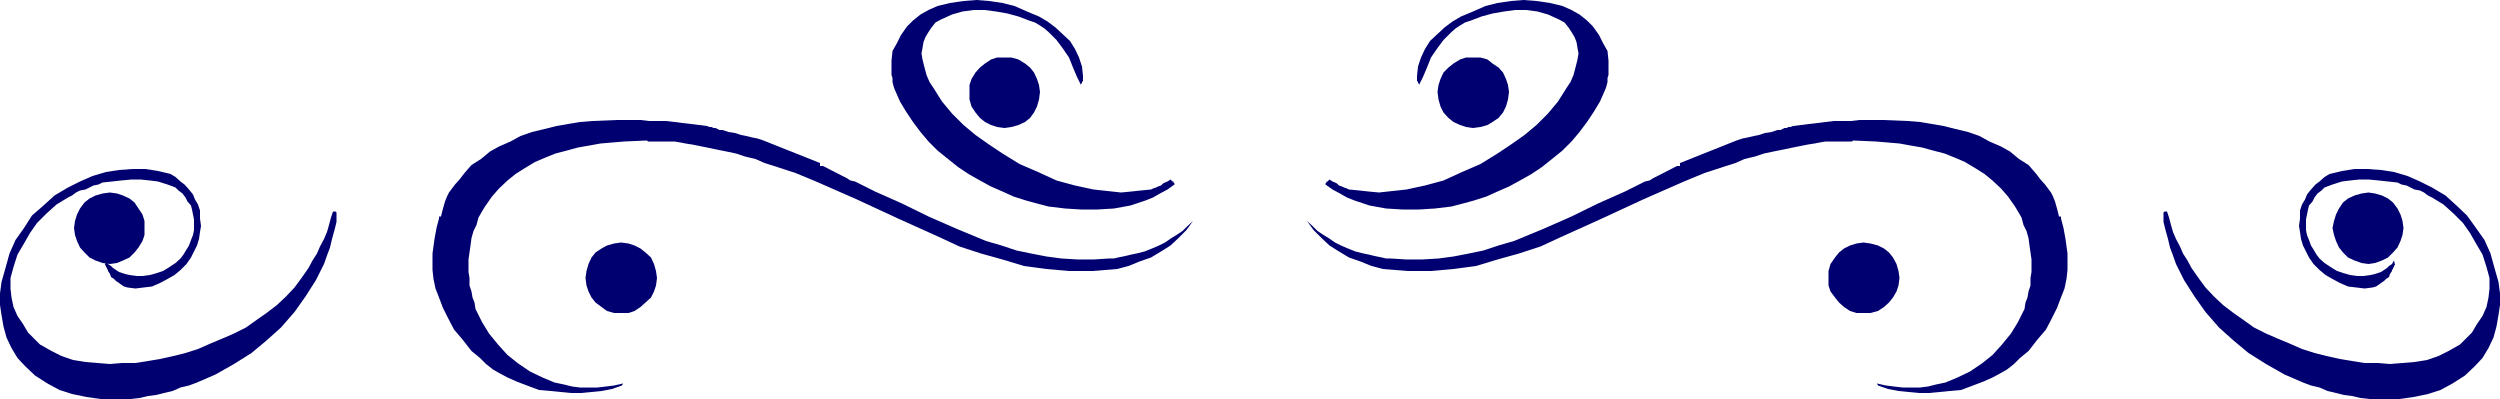 <svg height="76.608" viewBox="0 0 360 57.456" width="480" xmlns="http://www.w3.org/2000/svg"><path style="fill:#000070" d="m449.27 447.297 1.152.432 1.224.288 1.152.504 1.224.288 1.152.288 1.152.144 1.224.288 1.296.144h4.32l2.016-.288 2.088-.432 1.8-.576 1.728-.936 1.8-1.152 1.44-1.368 1.08-1.152.864-1.44.72-1.512.432-1.584.288-1.656.216-1.44v-1.656l-.216-1.656-.576-2.016-.576-2.088-.864-1.944-1.224-1.728-1.296-1.8-1.512-1.44-1.584-1.44-1.944-1.152-1.728-.864-1.8-.792-1.944-.576-1.872-.288-1.944-.144h-1.872l-1.8.288-1.8.432-.72.432-.72.648-.576.432-.648.72-.576.72-.288.72-.432.72-.288.864v1.152l-.144 1.08.144.864.144 1.008.288.936.432.864.432.864.648.936.864.864.864.72 1.008.576 1.08.576 1.152.504 1.224.144 1.152.144 1.152-.144.504-.144.432-.288.288-.216.432-.288.288-.288.432-.288.144-.432.288-.432v-.144l.144-.144v-.144l.144-.144v-.144l.144-.144-.144-.648-.288.504-.432.288-.288.288-.432.288-.432.288-.432.144-.432.144-.648.144-1.008.144h-.864l-1.08-.144-1.008-.288-.864-.288-.936-.576-.864-.576-.72-.648-.432-.576-.432-.72-.36-.576-.288-.792-.288-.72-.144-.72v-1.512l.144-.72.144-.72.144-.576.504-.576.288-.576.432-.576.576-.432.432-.432 1.152-.432 1.368-.432 1.152-.144 1.368-.144h1.296l1.512.144 1.296.144 1.368.144.576.288.72.144.576.288.576.288.792.144.576.288.576.432.576.288 1.656 1.008 1.44 1.296 1.368 1.368 1.008 1.44.864 1.512.936 1.584.576 1.8.432 1.584v1.512l-.144 1.296-.288 1.368-.576 1.296-.792 1.152-.72 1.224-.864.864-.864.864-1.656.936-1.44.72-1.656.576-1.8.288-1.728.144-1.8.144-1.728-.144h-1.944l-1.8-.288-1.728-.288-1.944-.432-1.728-.432-1.8-.576-1.8-.792-1.728-.72-1.656-.72-1.728-.864-1.512-1.08-1.44-1.008-1.512-1.152-1.296-1.224-1.224-1.296-1.008-1.368-1.008-1.44-.576-1.08-.648-1.008-.432-1.008-.576-1.08-.432-1.008-.288-1.008-.288-1.08-.288-.864h-.36l-.144.144v1.368l.288 1.152.36 1.296.288 1.224.432 1.152.432 1.224.576 1.152.576 1.152 1.512 2.376 1.584 2.232 1.944 2.232 2.088 1.872 2.16 1.8 2.52 1.584 2.664 1.512zm-140.76-28.512 1.008.72 1.08.576 1.008.576 1.08.432 2.16.72 2.376.432 2.376.144h2.376l2.304-.144 2.376-.288 1.656-.432 1.584-.432 1.8-.576 1.584-.72 1.656-.72 1.584-.864 1.656-.936 1.512-1.008 1.44-1.152 1.512-1.224 1.296-1.296 1.152-1.368 1.08-1.44 1.008-1.512.864-1.44.792-1.8.144-.432.144-.576v-.576l.144-.432v-2.088l-.144-1.368-.648-1.152-.576-1.152-.864-1.224-.864-.864-1.08-.864-1.152-.648-1.296-.576-1.8-.432-1.944-.288-1.872-.144-1.8.144-1.944.288-1.728.432-1.8.792-1.728.72-1.224.72-1.152.864-1.008.936-1.08 1.008-.72 1.152-.576 1.224-.432 1.296-.144 1.368v.72l.144.144v.144l.144.144v.144l.576-1.152.576-1.368.576-1.44.936-1.368.864-1.152 1.152-1.152.576-.504.648-.432.72-.432.864-.288 1.512-.576 1.584-.432 1.656-.288 1.584-.216h1.656l1.584.216 1.512.432 1.584.72.792.432.576.72.432.648.432.72.288.72.144.864.144.792-.144.864-.288 1.152-.288 1.08-.432 1.008-.576.864-1.224 1.944-1.44 1.728-1.656 1.656-1.728 1.44-1.944 1.368-1.944 1.296-2.448 1.512-2.664 1.152-2.664 1.224-2.664.72-2.664.576-2.664.288-1.296.144-1.512-.144-1.296-.144-1.512-.144-.288-.144-.432-.144-.288-.144-.432-.144-.288-.288-.288-.144-.36-.144-.432-.288-.144.144-.144.144h-.144v.144l-.144.144h-.144.144v.144z" transform="translate(-117.638 -392.217)"/><path style="fill:#000070" d="m305.846 424.04.936 1.297 1.152 1.152 1.152 1.08 1.368.864 1.44.864 1.656.576 1.584.648 1.656.432 1.728.144 1.8.144h3.384l3.24-.288 3.24-.432 3.096-.936 3.096-.864 3.096-1.008 2.952-1.368 5.904-2.664 5.904-2.736 2.952-1.296 2.952-1.296 2.952-1.224 3.096-1.008 1.368-.432 1.296-.576 1.512-.36 1.296-.432 1.368-.288 1.44-.288 1.368-.288 1.44-.288.72-.144.936-.144.72-.144.864-.144h3.816l.144-.144 3.312.144 3.384.288 1.584.288 1.656.288 1.584.432 1.656.432 1.44.576 1.512.648 1.44.864 1.368.864 1.152.936 1.224 1.152 1.008 1.152 1.008 1.44.432.72.504.864.288 1.08.432.864.288 1.008.144 1.08.144 1.008.144 1.008v1.8l-.144.864v1.08l-.288.864-.144.864-.288.72-.144.936-.936 1.872-1.008 1.656-1.296 1.584-1.368 1.512-1.44 1.152-1.8 1.224-1.8.864-1.728.72-1.368.288-1.152.288-1.152.144h-2.52l-1.224-.144-1.152-.144-1.296-.288v.144h.144v.144l1.44.504 1.512.288 1.44.144 1.512.144h1.44l1.512-.144 1.44-.144 1.656-.144 1.728-.648 1.512-.576 1.296-.576 1.08-.576 1.008-.576 1.008-.792.864-.864 1.224-1.008 1.296-1.656 1.224-1.44.864-1.656.72-1.44.576-1.512.504-1.296.288-1.368.144-1.296v-2.376l-.288-2.088-.288-1.584-.36-1.368v-.288h-.288l-.288-1.152-.288-1.008-.288-.72-.288-.576-.432-.576-.432-.576-.648-.72-.72-.936-1.008-1.152-1.368-.864-1.296-1.08-1.296-.72-1.656-.72-1.44-.792-1.656-.576-1.8-.432-1.728-.432-1.656-.288-1.728-.288-1.8-.144-3.528-.144h-3.384l-1.224.144h-2.448l-1.224.144-1.152.144-1.224.144-1.152.144-1.152.144-.36.144h-.288l-.288.144h-.288l-.288.144-.288.144h-.432l-.864.288-.936.144-.864.288-.72.144-.936.216-.72.144-.864.288-.72.288-7.416 2.952v.431h-.432l-2.808 1.44-.576.288-.576.36-.648.144-.576.288-.576.288-.576.288-.576.288-.576.288-3.888 1.728-3.816 1.872-4.104 1.8-4.176 1.728-2.232.648-2.16.72-2.088.432-2.232.432-2.16.288-2.376.144h-2.232l-2.232-.144h-.72l-.576-.144-.72-.144-.648-.144-.576-.144-.72-.144-.576-.144-.576-.144-1.08-.432-1.008-.432-.864-.432-.936-.648-.72-.432-.864-.576-.72-.72-.792-.72zm-159.84 23.257-1.152.432-1.224.288-1.152.504-1.224.288-1.152.288-1.152.144-1.224.288-1.296.144h-4.32l-2.016-.288-2.088-.432-1.8-.576-1.728-.936-1.8-1.152-1.44-1.368-1.08-1.152-.864-1.44-.72-1.512-.432-1.584-.288-1.656-.216-1.44v-1.656l.216-1.656.576-2.016.576-2.088.864-1.944 1.224-1.728 1.152-1.8 1.656-1.44 1.584-1.44 1.944-1.152 1.728-.864 1.8-.792 1.944-.576 1.872-.288 1.944-.144h1.872l1.8.288 1.8.432.72.432.72.648.576.432.648.72.576.72.288.72.432.72.288.864v1.152l.144 1.08-.144.864-.144 1.008-.288.936-.432.864-.432.864-.648.936-.864.864-.864.72-1.008.576-1.08.576-1.152.504-1.224.144-1.152.144-1.152-.144-.504-.144-.432-.288-.288-.216-.432-.288-.288-.288-.432-.288-.144-.432-.288-.432v-.144l-.144-.144v-.144l-.144-.144v-.144l-.144-.144.144-.648.288.504.432.288.288.288.432.288.432.288.432.144.432.144.648.144 1.008.144h.864l1.08-.144 1.008-.288.864-.288.936-.576.864-.576.72-.648.432-.576.432-.72.36-.576.288-.792.288-.72.144-.72v-1.512l-.144-.72-.144-.72-.144-.576-.504-.576-.288-.576-.432-.576-.576-.432-.432-.432-1.152-.432-1.368-.432-1.152-.144-1.368-.144h-1.296l-1.512.144-1.296.144-1.368.144-.576.288-.72.144-.576.288-.576.288-.792.144-.576.288-.576.432-.576.288-1.656 1.008-1.44 1.296-1.368 1.368-1.008 1.44-.864 1.512-.936 1.584-.576 1.8-.432 1.584v1.512l.144 1.296.288 1.368.576 1.296.792 1.152.72 1.224.864.864.864.864 1.656.936 1.44.72 1.656.576 1.8.288 1.728.144 1.8.144 1.728-.144h1.944l1.8-.288 1.728-.288 1.944-.432 1.728-.432 1.8-.576 1.8-.792 1.728-.72 1.656-.72 1.728-.864 1.512-1.08 1.44-1.008 1.512-1.152 1.296-1.224 1.224-1.296 1.008-1.368 1.008-1.44.576-1.08.648-1.008.432-1.008.576-1.08.432-1.008.288-1.008.288-1.08.288-.864h.36l.144.144v1.368l-.288 1.152-.36 1.296-.288 1.224-.432 1.152-.432 1.224-.576 1.152-.576 1.152-1.512 2.376-1.584 2.232-1.944 2.232-2.088 1.872-2.16 1.8-2.52 1.584-2.664 1.512zm140.76-28.512-1.008.72-1.08.576-1.008.576-1.08.432-2.16.72-2.376.432-2.376.144h-2.376l-2.304-.144-2.376-.288-1.656-.432-1.584-.432-1.8-.576-1.584-.72-1.656-.72-1.584-.864-1.656-.936-1.512-1.008-1.44-1.152-1.512-1.224-1.296-1.296-1.152-1.368-1.08-1.44-1.008-1.512-.864-1.44-.792-1.8-.144-.432-.144-.576v-.576l-.144-.432v-2.088l.144-1.368.648-1.152.576-1.152.864-1.224.864-.864 1.08-.864 1.152-.648 1.296-.576 1.8-.432 1.944-.288 1.872-.144 1.8.144 1.944.288 1.728.432 1.8.792 1.728.72 1.224.72 1.152.864 1.008.936 1.08 1.008.72 1.152.576 1.224.432 1.296.144 1.368v.72l-.144.144v.144l-.144.144v.144l-.576-1.152-.576-1.368-.576-1.44-.936-1.368-.864-1.152-1.152-1.152-.576-.504-.648-.432-.72-.432-.864-.288-1.512-.576-1.584-.432-1.656-.288-1.584-.216h-1.656l-1.584.216-1.512.432-1.584.72-.792.432-.576.72-.432.648-.432.72-.288.72-.144.864-.144.792.144.864.288 1.152.288 1.08.432 1.008.576.864 1.224 1.944 1.44 1.728 1.656 1.656 1.728 1.44 1.944 1.368 1.944 1.296 2.448 1.512 2.664 1.152 2.664 1.224 2.664.72 2.664.576 2.664.288 1.296.144 1.512-.144 1.296-.144 1.512-.144.288-.144.432-.144.288-.144.432-.144.288-.288.288-.144.36-.144.432-.288.144.144.144.144h.144v.144l.144.144h.144-.144v.144z" transform="translate(-117.638 -392.217)"/><path style="fill:#000070" d="m289.43 424.04-.936 1.297-1.152 1.152-1.152 1.08-1.368.864-1.44.864-1.656.576-1.584.648-1.656.432-1.728.144-1.8.144h-3.384l-3.24-.288-3.24-.432-3.096-.936-3.096-.864-3.096-1.008-2.952-1.368-5.904-2.664-5.904-2.736-2.952-1.296-2.952-1.296-2.952-1.224-3.096-1.008-1.368-.432-1.296-.576-1.512-.36-1.296-.432-1.368-.288-1.44-.288-1.368-.288-1.44-.288-.72-.144-.936-.144-.72-.144-.864-.144h-3.816l-.144-.144-3.312.144-3.384.288-1.584.288-1.656.288-1.584.432-1.656.432-1.44.576-1.512.648-1.44.864-1.368.864-1.152.936-1.224 1.152-1.008 1.152-1.008 1.44-.432.72-.504.864-.288 1.08-.432.864-.288 1.008-.144 1.08-.144 1.008-.144 1.008v1.8l.144.864v1.08l.288.864.144.864.288.72.144.936.936 1.872 1.008 1.656 1.296 1.584 1.368 1.512 1.44 1.152 1.8 1.224 1.8.864 1.728.72 1.368.288 1.152.288 1.152.144h2.52l1.224-.144 1.152-.144 1.296-.288v.144h-.144v.144l-1.44.504-1.512.288-1.44.144-1.512.144h-1.44l-1.512-.144-1.44-.144-1.656-.144-1.728-.648-1.512-.576-1.296-.576-1.08-.576-1.008-.576-1.008-.792-.864-.864-1.224-1.008-1.296-1.656-1.224-1.44-.864-1.656-.72-1.44-.576-1.512-.504-1.296-.288-1.368-.144-1.296v-2.376l.288-2.088.288-1.584.36-1.368v-.288h.288l.288-1.152.288-1.008.288-.72.288-.576.432-.576.432-.576.648-.72.72-.936 1.008-1.152 1.368-.864 1.296-1.08 1.296-.72 1.656-.72 1.44-.792 1.656-.576 1.8-.432 1.728-.432 1.656-.288 1.728-.288 1.8-.144 3.528-.144h3.384l1.224.144h2.448l1.224.144 1.152.144 1.224.144 1.152.144 1.152.144.36.144h.288l.288.144h.288l.288.144.288.144h.432l.864.288.936.144.864.288.72.144.936.216.72.144.864.288.72.288 7.416 2.952v.431h.432l2.808 1.44.576.288.576.36.648.144.576.288.576.288.576.288.576.288.576.288 3.888 1.728 3.816 1.872 4.104 1.8 4.176 1.728 2.232.648 2.16.72 2.088.432 2.232.432 2.16.288 2.376.144h2.232l2.232-.144h.72l.576-.144.72-.144.648-.144.576-.144.72-.144.576-.144.576-.144 1.08-.432 1.008-.432.864-.432.936-.648.72-.432.864-.576.72-.72.792-.72z" transform="translate(-117.638 -392.217)"/><path style="fill:#000070" d="m207.062 427.137 1.08.144.864.288.864.432.72.576.792.72.432.936.288 1.008.144 1.008-.144 1.08-.288.864-.432.864-.792.72-.72.648-.864.576-.864.288h-2.088l-1.008-.288-.792-.576-.864-.648-.576-.72-.432-.864-.288-.864-.144-1.08.144-1.008.288-1.008.432-.936.576-.72.864-.576.792-.432 1.008-.288zm178.92 0 1.008.144 1.08.288.864.432.72.576.576.72.504.936.288 1.008.144 1.008-.144 1.08-.288.864-.504.864-.576.72-.72.648-.864.576-1.08.288h-2.016l-.936-.288-.864-.576-.72-.648-.576-.72-.648-.864-.288-.864v-2.088l.288-1.008.648-.936.576-.72.72-.576.864-.432.936-.288zm-56.232-26.64h1.08l1.008.288.72.576.864.576.648.72.432.936.288.864.144 1.008-.144 1.08-.288 1.008-.432.864-.648.792-.864.576-.72.432-1.008.288-1.08.144-1.008-.144-.864-.288-.936-.432-.72-.576-.72-.792-.432-.864-.288-1.008-.144-1.08.144-1.008.288-.864.432-.936.72-.72.72-.576.936-.576.864-.288zm-67.464 0h1.008l1.008.288.936.576.72.576.576.72.432.936.288.864.144 1.008-.144 1.08-.288 1.008-.432.864-.576.792-.72.576-.936.432-1.008.288-1.008.144-1.08-.144-.864-.288-.864-.432-.72-.576-.648-.792-.576-.864-.288-1.008v-2.088l.288-.864.576-.936.648-.72.72-.576.864-.576.864-.288zm-128.808 19.44 1.008.144.864.288.936.432.72.576.576.864.576.864.288.936v2.016l-.288.864-.576.936-.576.72-.72.72-.936.432-.864.36-1.008.144-1.08-.144-1.008-.36-.864-.432-.72-.72-.648-.72-.432-.936-.288-.864-.144-1.008.144-1.008.288-.936.432-.864.648-.864.72-.576.864-.432 1.008-.288zm325.224 0 .936.144 1.008.288.864.432.72.576.648.864.432.864.288.936.144 1.008-.144 1.008-.288.864-.432.936-.648.72-.72.72-.864.432-1.008.36-.936.144-1.008-.144-1.008-.36-.936-.432-.72-.72-.576-.72-.432-.936-.288-.864-.216-1.008.216-1.008.288-.936.432-.864.576-.864.72-.576.936-.432 1.008-.288z" transform="translate(-117.638 -392.217)"/></svg>
